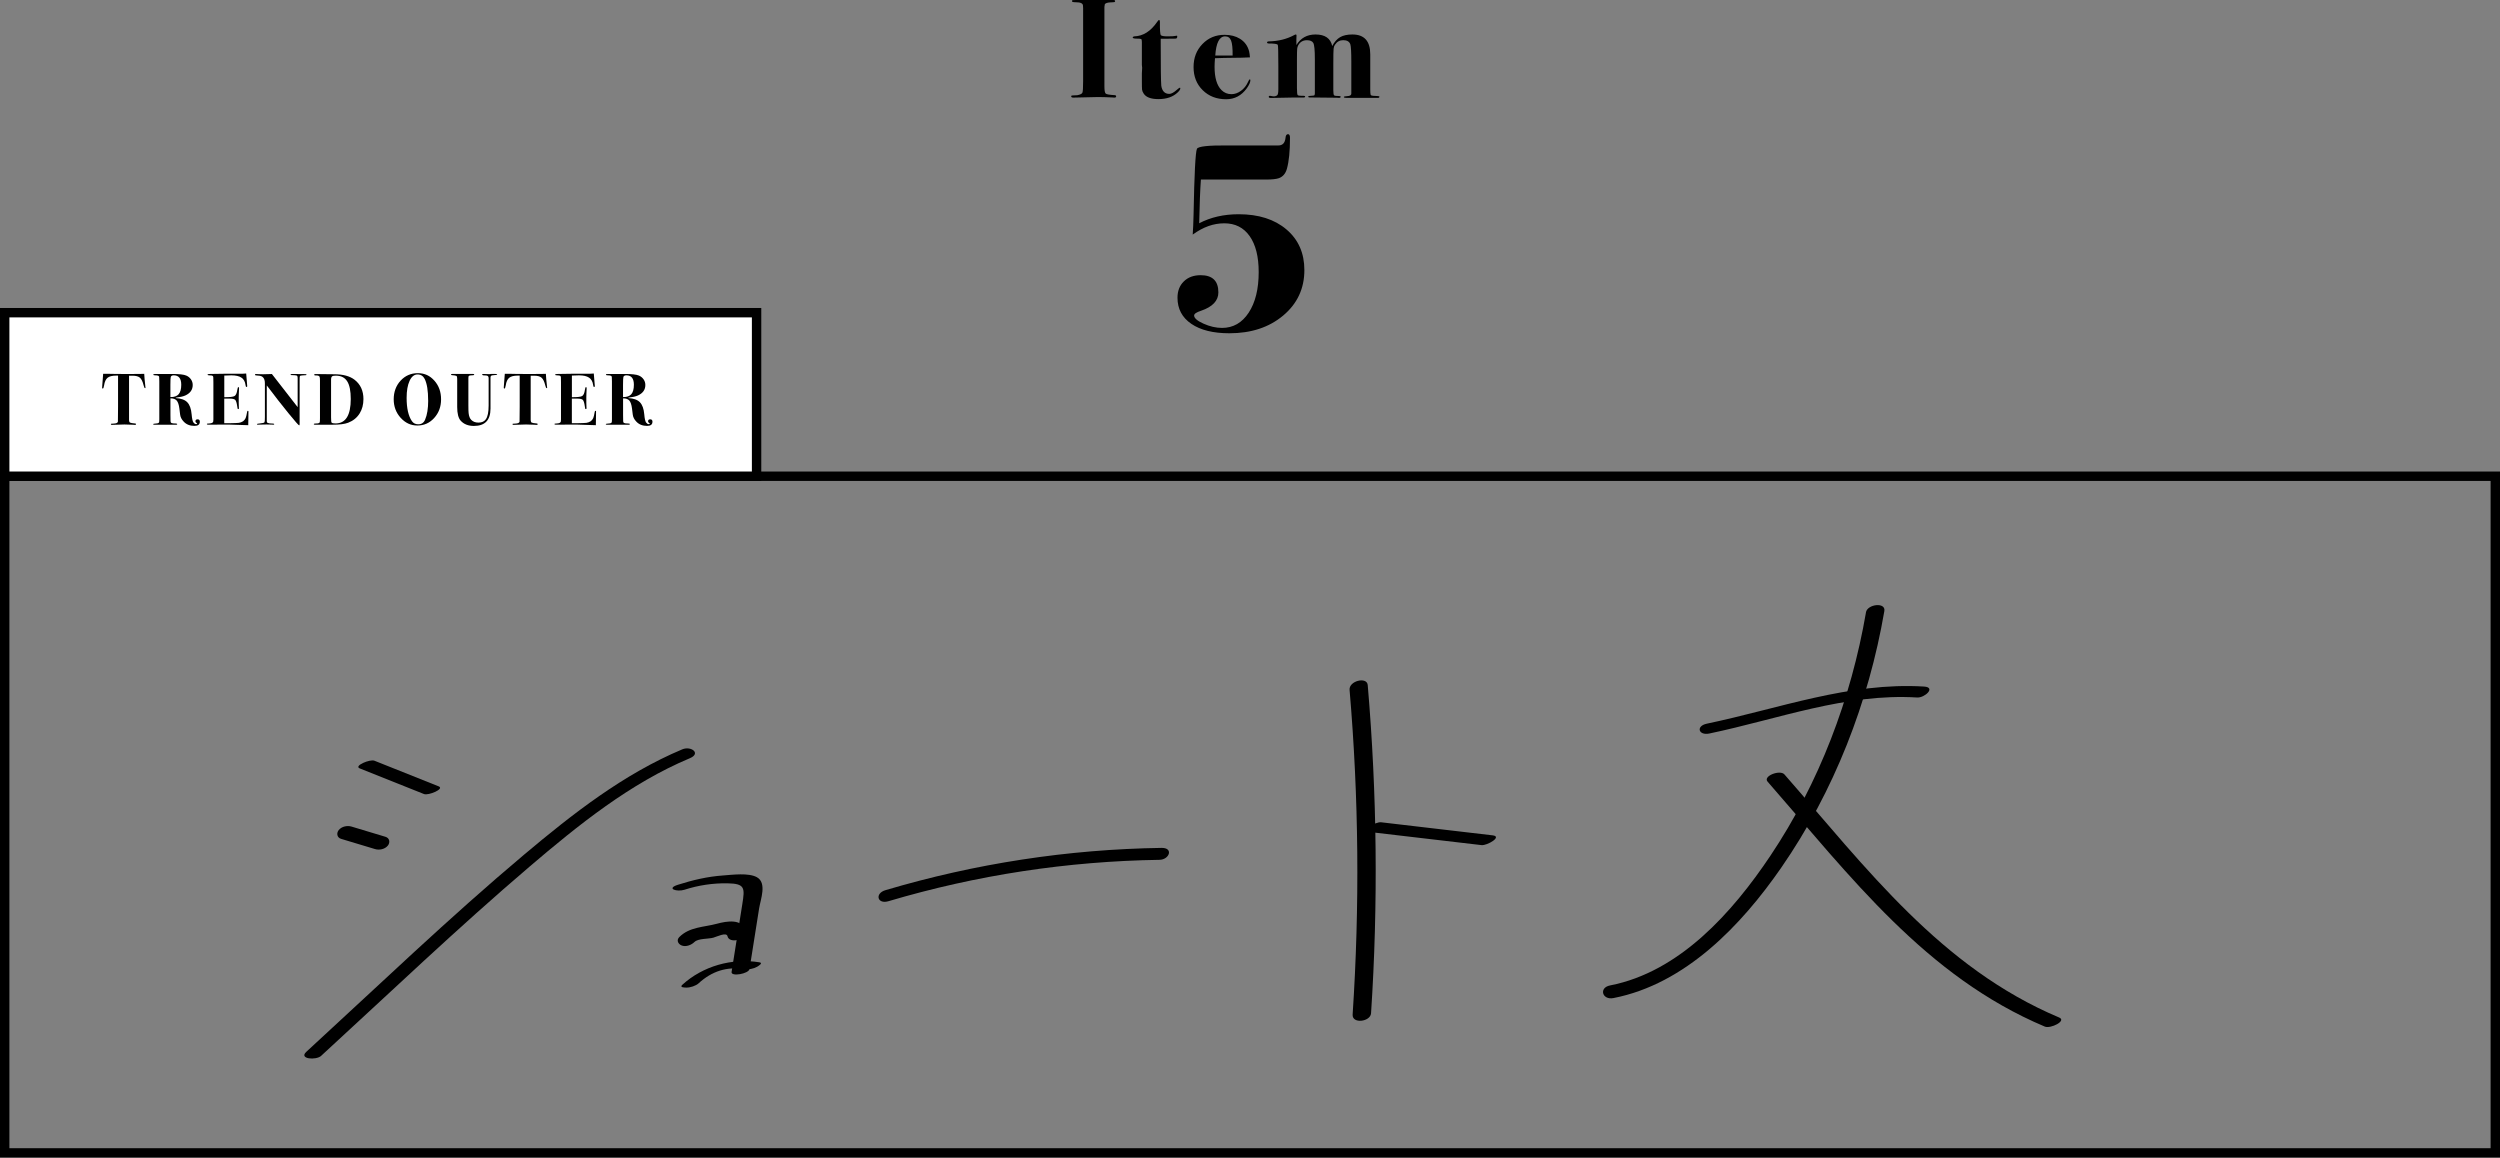 <?xml version="1.0" encoding="UTF-8"?><svg id="_レイヤー_2" xmlns="http://www.w3.org/2000/svg" viewBox="0 0 532 246.34"><rect x="0" y="0" width="532" height="246.34" fill="#808080" stroke="none"/><g id="ill"><rect x="1" y="101.34" width="530" height="144" fill="none" stroke="#000" stroke-miterlimit="10" stroke-width="2"/><g><rect x="1" y="66.54" width="160" height="34.8" fill="#fff" stroke="#000" stroke-miterlimit="10" stroke-width="2"/><g><path d="M30.98,82.48c0,.08-.04,.12-.11,.12-.11,0-.22-.2-.31-.6-.19-.79-.45-1.33-.78-1.62s-.86-.43-1.59-.43h-.73v9.48c.01,.26,.08,.43,.22,.5s.5,.14,1.1,.19c.12,.01,.17,.06,.17,.14,0,.1-.08,.16-.25,.16-.03,0-.11,0-.23-.02-.16-.01-.29-.02-.39-.02l-1.61-.05-2.65,.08c-.15,0-.22-.04-.22-.13,0-.06,.02-.1,.06-.11,.04-.01,.21-.02,.51-.03,.57-.02,.88-.16,.92-.41,.02-.14,.03-1.19,.03-3.18v-6.62h-.41c-.83,0-1.44,.15-1.82,.46-.38,.31-.63,.85-.74,1.62-.07,.45-.17,.68-.28,.68-.09,0-.14-.06-.14-.19,0-.08,.02-.37,.06-.86,.08-1.02,.14-1.72,.16-2.09h1.37s.39,0,1.08,.02c.69,.02,1.57,.02,2.64,.02,.59,0,1.12,0,1.59-.01,.47,0,.89-.01,1.28-.01,.34,0,.6,0,.78-.02,.03,.67,.11,1.53,.23,2.58,.02,.18,.03,.28,.03,.33Z"/><path d="M42.52,89.76c0,.58-.38,.87-1.14,.87-.96,0-1.72-.3-2.29-.91-.45-.47-.7-.97-.76-1.5l-.16-1.28c-.1-.81-.29-1.38-.57-1.7-.28-.32-.72-.48-1.33-.47v3.55c0,.82,0,1.27,.02,1.33,0,.18,.07,.3,.22,.37s.42,.1,.83,.1c.25,0,.37,.05,.37,.14,0,.08-.06,.12-.19,.12h-4.71c-.15,0-.22-.04-.22-.11,0-.08,.21-.13,.64-.15,.35-.02,.56-.1,.62-.25,.03-.07,.05-.29,.05-.66v-8.06c0-.54-.01-.86-.03-.96-.02-.1-.09-.17-.2-.23-.15-.06-.38-.09-.7-.09-.23,0-.34-.05-.34-.14,0-.07,.05-.12,.14-.13,.09-.02,.34-.02,.75-.02h3.14c1.46,0,2.45,.11,2.98,.34,.42,.18,.75,.45,1,.81,.25,.36,.37,.76,.37,1.2,0,1-.52,1.74-1.56,2.22-.46,.21-1.13,.36-2.03,.47l-.02,.09c1.13,.07,1.96,.37,2.46,.9,.51,.53,.82,1.38,.92,2.55,.08,.94,.21,1.52,.39,1.75,.18,.23,.36,.35,.55,.35,.16,0,.23-.04,.23-.13,0-.04-.06-.1-.18-.17s-.18-.18-.18-.31c0-.28,.16-.42,.47-.42s.47,.18,.47,.53Zm-3.95-7.88c0-1.34-.53-2.01-1.59-2.01-.34,0-.56,.11-.64,.34-.05,.15-.08,.71-.08,1.7v2.59c.81,.01,1.4-.19,1.76-.61s.55-1.09,.55-2.01Z"/><path d="M52.87,87.64s0,.51-.02,1.45c-.01,.5-.02,.86-.02,1.08s0,.32,0,.31c-2.75-.12-5.15-.16-7.21-.11h-1.31c-.19,0-.28-.04-.28-.12,0-.06,.02-.09,.07-.1,.05-.01,.21-.02,.48-.04,.49-.03,.75-.17,.8-.42,.02-.13,.03-.29,.03-.45v-7.9c0-.62,0-.97-.02-1.03,0-.17-.06-.28-.16-.34-.09-.06-.29-.09-.58-.09-.32,0-.48-.05-.48-.14,0-.1,.14-.16,.43-.16s.68,0,1.19-.02c1.91-.04,3.48-.05,4.7-.03h1.06c.23,0,.51-.02,.84-.05l.14,1.7c.05,.54,.08,.87,.08,1,0,.1-.05,.16-.16,.16s-.17-.14-.2-.41c-.09-.72-.38-1.24-.87-1.57s-1.2-.49-2.15-.49c-.29,0-.79,.02-1.5,.05v4.6c1.15,.01,1.87-.07,2.17-.24,.3-.17,.5-.62,.6-1.33,.05-.38,.13-.58,.23-.58,.09,0,.14,.09,.14,.28s-.02,.57-.05,1.15c-.01,.2-.02,.46-.02,.8,0,.89,0,1.57,.03,2.03,0,.06,.02,.14,.02,.23,0,.12-.05,.19-.14,.19-.07,0-.12-.02-.14-.07-.02-.05-.05-.22-.09-.51-.1-.74-.25-1.2-.43-1.38s-.6-.27-1.26-.27h-1.07v5.24h1c1.15-.02,1.85-.05,2.1-.08,.31-.04,.62-.16,.91-.34,.26-.21,.44-.43,.54-.67,.1-.24,.21-.68,.32-1.33,.03-.16,.08-.23,.16-.23,.08,0,.13,.08,.13,.23Z"/><path d="M65.21,79.75c0,.05-.04,.08-.11,.09-.08,.01-.35,.03-.82,.05-.27,.01-.43,.07-.47,.17-.04,.06-.06,.39-.05,1v9.19c0,.18-.04,.26-.11,.26-.11,0-.87-.86-2.27-2.58-1.4-1.72-2.94-3.69-4.61-5.91v7.57c0,.22,.07,.35,.21,.41,.22,.08,.48,.12,.77,.12,.35,0,.54,.03,.58,.08,.01,.01,.02,.03,.02,.06,0,.08-.08,.12-.23,.12-.09,0-.17,0-.23-.02-.62-.02-1.01-.03-1.17-.03-.36,0-.84,.01-1.44,.03-.29,.01-.42,.02-.37,.02-.16,0-.23-.04-.23-.12,0-.07,.23-.13,.69-.16,.53-.04,.84-.13,.92-.25,.05-.08,.08-.46,.08-1.12v-6.4c0-.65,0-1.05-.03-1.18-.06-.46-.24-.79-.55-1-.23-.16-.66-.24-1.28-.26-.17-.01-.25-.06-.25-.15,0-.1,.07-.15,.22-.15,.06,0,.29,.01,.67,.03,.19,.01,.47,.02,.84,.02,.77,0,1.39-.02,1.87-.05l5.48,7.05v-6.19c0-.25-.04-.41-.12-.48-.08-.07-.26-.11-.53-.12l-.67-.03c-.12,0-.19-.05-.19-.11,0-.08,.09-.12,.28-.12h1.01c1.05,0,1.66,0,1.84,.02,.18,.01,.27,.06,.27,.14Z"/><path d="M77.34,84.91c0,1.19-.27,2.21-.81,3.07-.56,.9-1.38,1.57-2.45,1.98-.73,.28-1.82,.42-3.26,.42h-3.81c-.16,0-.23-.04-.23-.12,0-.1,.15-.15,.44-.14,.45,.01,.72-.07,.81-.23,.04-.07,.06-.39,.06-.95v-7.94c0-.46-.03-.74-.09-.84-.1-.19-.37-.28-.8-.26-.23,.01-.34-.04-.34-.16,0-.09,.07-.14,.22-.14h.28c.62,0,1.23,0,1.81,.02,.83,.01,1.48,.02,1.93,.02,1.89,0,3.34,.39,4.35,1.17,1.26,.98,1.89,2.35,1.89,4.12Zm-2.7,0c0-1.72-.25-2.98-.76-3.77-.51-.8-1.31-1.2-2.4-1.2-.39,0-.66,.04-.78,.13-.17,.1-.25,.35-.25,.73v8c0,.69,.04,1.07,.12,1.14,.12,.11,.4,.17,.83,.17,2.16,0,3.24-1.73,3.24-5.2Z"/><path d="M93.86,84.99c0,1.56-.49,2.88-1.46,3.95-.97,1.08-2.17,1.61-3.58,1.61s-2.57-.55-3.56-1.64-1.48-2.41-1.48-3.95,.49-2.9,1.47-3.96c.98-1.06,2.2-1.59,3.66-1.59s2.58,.53,3.53,1.6,1.42,2.39,1.42,3.97Zm-2.75,.24c0-2.07-.24-3.59-.73-4.58-.32-.64-.83-.97-1.53-.97s-1.27,.45-1.69,1.36-.63,2.11-.63,3.63c0,2.2,.37,3.85,1.12,4.94,.31,.46,.76,.68,1.36,.68,.69,0,1.17-.33,1.45-.98,.44-1.02,.66-2.38,.66-4.08Z"/><path d="M105.77,79.69c0,.08-.18,.12-.53,.13-.44,.01-.7,.08-.8,.22-.03,.04-.05,.13-.06,.27v6.63c0,2.47-1.18,3.7-3.53,3.7-1.21,0-2.14-.37-2.81-1.11-.5-.55-.75-1.53-.75-2.93v-5.99c0-.33-.05-.54-.16-.61-.1-.07-.43-.13-.98-.17-.11,0-.17-.05-.17-.12,0-.09,.09-.14,.28-.14h1.33c.91,0,1.59,0,2.03,0,.58,0,.81,0,.69,0h.33c.18,0,.27,.05,.27,.16,0,.09-.16,.14-.48,.14-.46,0-.7,.08-.73,.25-.02,.11-.03,.22-.03,.33v5.84c0,.84,.02,1.38,.05,1.61,.07,.68,.27,1.17,.58,1.47,.38,.38,.89,.56,1.51,.56,.71,0,1.23-.23,1.56-.69,.41-.55,.61-1.54,.61-2.96v-5.77c0-.27-.08-.45-.23-.53-.1-.06-.3-.09-.6-.09-.37,0-.55-.07-.55-.19,0-.08,.07-.12,.22-.12,.16,0,.38,0,.69,.02,.3,.02,.53,.02,.69,.02,.01,0,.1-.02,.27-.05h.86c.32,0,.48,.04,.48,.13Z"/><path d="M116.45,82.48c0,.08-.04,.12-.11,.12-.11,0-.22-.2-.31-.6-.19-.79-.45-1.33-.78-1.62s-.86-.43-1.59-.43h-.73v9.48c.01,.26,.08,.43,.22,.5s.5,.14,1.1,.19c.12,.01,.17,.06,.17,.14,0,.1-.08,.16-.25,.16-.03,0-.11,0-.23-.02-.16-.01-.29-.02-.39-.02l-1.61-.05-2.65,.08c-.15,0-.22-.04-.22-.13,0-.06,.02-.1,.06-.11,.04-.01,.21-.02,.51-.03,.57-.02,.88-.16,.92-.41,.02-.14,.03-1.19,.03-3.18v-6.62h-.41c-.83,0-1.44,.15-1.82,.46-.38,.31-.63,.85-.74,1.62-.07,.45-.17,.68-.28,.68-.09,0-.14-.06-.14-.19,0-.08,.02-.37,.06-.86,.08-1.02,.14-1.72,.16-2.09h1.37s.39,0,1.08,.02c.69,.02,1.57,.02,2.64,.02,.59,0,1.12,0,1.59-.01,.47,0,.89-.01,1.28-.01,.34,0,.6,0,.78-.02,.03,.67,.11,1.53,.23,2.58,.02,.18,.03,.28,.03,.33Z"/><path d="M126.84,87.64s0,.51-.02,1.45c-.01,.5-.02,.86-.02,1.08s0,.32,0,.31c-2.75-.12-5.15-.16-7.21-.11h-1.31c-.19,0-.28-.04-.28-.12,0-.06,.02-.09,.07-.1,.05-.01,.21-.02,.48-.04,.49-.03,.75-.17,.8-.42,.02-.13,.03-.29,.03-.45v-7.9c0-.62,0-.97-.02-1.03,0-.17-.06-.28-.16-.34-.09-.06-.29-.09-.58-.09-.32,0-.48-.05-.48-.14,0-.1,.14-.16,.43-.16s.68,0,1.19-.02c1.91-.04,3.48-.05,4.7-.03h1.06c.23,0,.51-.02,.84-.05l.14,1.7c.05,.54,.08,.87,.08,1,0,.1-.05,.16-.16,.16s-.17-.14-.2-.41c-.09-.72-.38-1.24-.87-1.57s-1.2-.49-2.15-.49c-.29,0-.79,.02-1.5,.05v4.6c1.15,.01,1.87-.07,2.17-.24,.3-.17,.5-.62,.6-1.33,.05-.38,.13-.58,.23-.58,.09,0,.14,.09,.14,.28s-.02,.57-.05,1.15c-.01,.2-.02,.46-.02,.8,0,.89,0,1.57,.03,2.03,0,.06,.02,.14,.02,.23,0,.12-.05,.19-.14,.19-.07,0-.12-.02-.14-.07-.02-.05-.05-.22-.09-.51-.1-.74-.25-1.2-.43-1.38s-.6-.27-1.26-.27h-1.07v5.24h1c1.15-.02,1.85-.05,2.1-.08,.31-.04,.62-.16,.91-.34,.26-.21,.44-.43,.54-.67,.1-.24,.21-.68,.32-1.33,.03-.16,.08-.23,.16-.23,.08,0,.13,.08,.13,.23Z"/><path d="M138.84,89.76c0,.58-.38,.87-1.14,.87-.96,0-1.72-.3-2.29-.91-.45-.47-.7-.97-.76-1.5l-.16-1.28c-.1-.81-.29-1.38-.57-1.7-.28-.32-.72-.48-1.33-.47v3.55c0,.82,0,1.27,.02,1.33,0,.18,.07,.3,.22,.37s.42,.1,.83,.1c.25,0,.37,.05,.37,.14,0,.08-.06,.12-.19,.12h-4.71c-.15,0-.22-.04-.22-.11,0-.08,.21-.13,.64-.15,.35-.02,.56-.1,.62-.25,.03-.07,.05-.29,.05-.66v-8.06c0-.54-.01-.86-.03-.96-.02-.1-.09-.17-.2-.23-.15-.06-.38-.09-.7-.09-.23,0-.34-.05-.34-.14,0-.07,.05-.12,.14-.13,.09-.02,.34-.02,.75-.02h3.14c1.46,0,2.45,.11,2.98,.34,.42,.18,.75,.45,1,.81,.25,.36,.37,.76,.37,1.2,0,1-.52,1.74-1.56,2.22-.46,.21-1.13,.36-2.03,.47l-.02,.09c1.13,.07,1.96,.37,2.46,.9,.51,.53,.82,1.38,.92,2.55,.08,.94,.21,1.52,.39,1.75,.18,.23,.36,.35,.55,.35,.16,0,.23-.04,.23-.13,0-.04-.06-.1-.18-.17s-.18-.18-.18-.31c0-.28,.16-.42,.47-.42s.47,.18,.47,.53Zm-3.95-7.88c0-1.34-.53-2.01-1.59-2.01-.34,0-.56,.11-.64,.34-.05,.15-.08,.71-.08,1.7v2.59c.81,.01,1.4-.19,1.76-.61s.55-1.09,.55-2.01Z"/></g></g><g><path d="M237.52,20.51c0,.17-.13,.26-.39,.26-.14,0-.27-.01-.39-.03-1.2-.06-2.23-.09-3.09-.09s-2.22,.03-3.96,.09c-.58,.02-1.01,.03-1.29,.03-.3,0-.45-.09-.45-.27,0-.1,.05-.16,.16-.18,.11-.02,.5-.04,1.15-.06,.62-.12,.98-.3,1.08-.55,.1-.25,.15-1.05,.15-2.42V1.74c-.02-.36-.03-.53-.03-.51,0-.5-.5-.75-1.5-.75-.56,0-.84-.07-.84-.21s.04-.22,.12-.24c.08-.02,.34-.03,.78-.03-.2,0,.16,0,1.08,0h6.81c.26,0,.39,.08,.39,.23,0,.11-.05,.18-.13,.21-.09,.03-.4,.05-.92,.07-.62,.04-1,.17-1.14,.39l-.09,.57V18.39c0,.86,.09,1.37,.28,1.53,.19,.16,.83,.27,1.94,.33,.18,.02,.27,.11,.27,.26Z"/><path d="M251.17,18.81c0,.22-.19,.51-.57,.87-.99,.94-2.35,1.41-4.08,1.41-1.59,0-2.64-.39-3.14-1.17-.2-.3-.32-.58-.35-.84-.03-.26-.04-.93-.04-2.01v-1.44c.04-.38,.06-.78,.06-1.2l-.06-.63v-4.86c0-.36-.05-.57-.15-.63-.1-.06-.4-.09-.9-.09-.6,0-.9-.08-.9-.24,0-.12,.11-.2,.33-.24,1.88-.06,3.5-1.08,4.86-3.06,.18-.28,.32-.42,.42-.42,.12,0,.18,.14,.18,.42-.02,1.72,.05,2.66,.21,2.82,.16,.16,.65,.24,1.47,.24s1.43-.04,1.77-.12c.04-.02,.08-.03,.12-.03,.08,0,.12,.06,.12,.19,0,.29-.13,.44-.39,.44-.81,.02-1.72,.03-2.71,.03h-.42v.63c0,5.33,.04,8.46,.12,9.37,.18,1.15,.75,1.73,1.71,1.73,.43,0,.97-.3,1.64-.9,.32-.28,.53-.42,.61-.42,.06,0,.09,.05,.09,.15Z"/><path d="M266.08,17.07c0,.44-.26,1.02-.78,1.74-1.12,1.54-2.58,2.31-4.38,2.31-2.02,0-3.68-.64-4.98-1.92-1.3-1.28-1.95-2.92-1.95-4.92s.63-3.6,1.89-4.91c1.26-1.31,2.83-1.96,4.71-1.96,1.28,0,2.37,.28,3.27,.84,1,.62,1.65,1.51,1.95,2.67,.08,.36,.14,.79,.18,1.29-.46,.05-2.31,.09-5.55,.12-.5,0-1.13,.02-1.89,.06-.06,.72-.09,1.33-.09,1.82,0,2.33,.49,3.99,1.47,4.96,.58,.58,1.29,.87,2.13,.87,.7,0,1.37-.24,2.03-.72,.65-.48,1.14-1.1,1.48-1.86,.16-.38,.29-.57,.39-.57,.08,0,.12,.06,.12,.18Zm-3.78-5.25c.02-1.53-.09-2.59-.33-3.19s-.66-.89-1.26-.89c-1.22,0-1.92,1.36-2.1,4.08h3.69Z"/><path d="M293.53,20.61c0,.18-.15,.25-.45,.21h-6.69c-.28,0-.42-.06-.42-.18,0-.1,.23-.16,.7-.18,.59-.02,.89-.2,.89-.54v-6.74c0-2.07-.07-3.32-.21-3.75-.2-.58-.71-.88-1.51-.88-.75,0-1.33,.32-1.75,.97-.18,.26-.28,.55-.3,.87-.04,.38-.06,1.42-.06,3.11v5.73c0,.6,.06,.96,.17,1.06,.11,.1,.48,.15,1.12,.15,.18,0,.27,.05,.27,.15,0,.16-.11,.24-.33,.24-.2,0-.36-.01-.48-.03l-5.82-.06c-.18,0-.27-.06-.27-.18s.24-.18,.72-.18c.36,0,.57-.05,.63-.15l.06-.3v-7.37c0-1.88-.11-3.02-.33-3.41-.22-.39-.67-.59-1.35-.59-.82,0-1.43,.34-1.83,1.03-.14,.26-.23,.53-.25,.8-.03,.27-.05,1.06-.05,2.37v5.97c0,.92,.06,1.43,.17,1.52,.11,.09,.38,.14,.82,.14h.45c.2,0,.3,.06,.3,.17,0,.13-.09,.19-.27,.19h-1.98c-1.6,.02-2.45,.04-2.55,.05-.96,.02-1.67,.04-2.13,.04h-.42c-.26,0-.39-.08-.39-.24,0-.14,.09-.21,.27-.21l.69,.12c.34,.02,.62-.06,.84-.24,.16-.14,.24-.56,.24-1.27v-4.98c0-2.79-.04-4.29-.12-4.49-.16-.18-.78-.27-1.86-.27-.28,0-.42-.07-.42-.21,0-.16,.13-.24,.39-.24,2-.04,3.78-.48,5.34-1.32,.18-.1,.31-.15,.39-.15,.1,0,.15,.08,.15,.24,0,.3-.01,.55-.03,.75v1.26c.92-1.5,2.28-2.25,4.07-2.25,2.02,0,3.2,.82,3.56,2.46,.46-.88,1.02-1.51,1.68-1.89,.66-.38,1.53-.57,2.61-.57,2.53,0,3.8,1.41,3.8,4.22v7.41c0,.64,.03,1.03,.08,1.18s.22,.22,.5,.24c.4,.04,.76,.06,1.08,.06,.2,0,.3,.06,.3,.18Z"/><path d="M277.57,57.48c0,3.92-1.5,7.14-4.5,9.66-3,2.52-6.82,3.78-11.46,3.78-3.44,0-6.14-.67-8.1-2.01-1.96-1.34-2.94-3.19-2.94-5.55,0-1.44,.45-2.6,1.35-3.48,.9-.88,2.09-1.32,3.57-1.32,2.52,0,3.78,1.22,3.78,3.66,0,1.76-1.22,3.06-3.66,3.9-1,.32-1.5,.66-1.5,1.02,0,.56,.67,1.14,2.01,1.74,1.34,.6,2.65,.9,3.93,.9,2.36,0,4.25-1.08,5.67-3.24,1.42-2.16,2.13-5.04,2.13-8.64,0-3.28-.64-5.83-1.92-7.65-1.28-1.82-3.08-2.73-5.4-2.73s-4.52,.8-6.72,2.4c.08-1.12,.14-2.53,.18-4.25,.16-8.61,.4-13.28,.72-14,.24-.52,2.44-.76,6.6-.72h10.74c.88,0,1.38-.52,1.5-1.56,.04-.56,.22-.84,.54-.84,.28,0,.42,.26,.42,.78,0,2.84-.22,5.04-.66,6.6-.28,1-.84,1.66-1.68,1.98-.56,.2-1.48,.3-2.76,.3,.08,0-.26,0-1.02,0h-12.84c-.16,2.2-.28,5.3-.36,9.3,2.44-1.28,5.24-1.92,8.4-1.92,4.24,0,7.63,1.08,10.17,3.24,2.54,2.16,3.81,5.04,3.81,8.64Z"/></g></g><g id="text"><g><path d="M76.54,163.51c4.56,1.82,9.12,3.64,13.68,5.46,.94,.38,4.45-1.1,3.14-1.63-4.56-1.82-9.12-3.64-13.68-5.46-.94-.38-4.45,1.1-3.14,1.63h0Z"/><path d="M72.59,178.51l7.21,2.17c.92,.28,2.1,.04,2.73-.73,.54-.67,.39-1.61-.5-1.88-2.4-.72-4.81-1.45-7.21-2.17-.92-.28-2.1-.04-2.73,.73-.54,.67-.39,1.61,.5,1.88h0Z"/><path d="M68.35,224.67c14.69-13.48,29.13-27.28,44.3-40.22,10.41-8.88,21.43-17.77,34.15-23.1,2.46-1.03,.25-2.67-1.61-1.89-12.49,5.24-23.35,13.74-33.64,22.39-15.95,13.41-31.01,27.88-46.36,41.97-1.7,1.56,2.08,1.85,3.16,.86h0Z"/><path d="M145.65,189.34c2.98-.96,6.03-1.42,9.15-1.37,3.78,.06,3.71,1,3.16,4.45-.76,4.8-1.52,9.61-2.28,14.41-.17,1.07,3.66,.4,3.82-.63,.68-4.3,1.36-8.59,2.04-12.89,.31-1.94,1.71-5.43-.48-6.64-1.78-.98-5.23-.51-7.19-.37-3.3,.23-6.47,.98-9.61,1.98-2.61,.84-.17,1.56,1.39,1.06h0Z"/><path d="M147.78,200.46c.79-.79,2.92-.62,4.01-.92,.7-.19,2.82-1.25,3.02-.32,.37,1.72,4.24,.72,3.86-1.04-.6-2.79-4.08-2.16-6.1-1.61-2.83,.76-5.82,.65-8.01,2.83-.66,.66-.28,1.48,.48,1.79,.9,.37,2.08-.08,2.73-.73h0Z"/><path d="M148.66,209.25c2.8-2.56,5.98-3.62,9.75-3.01,.84,.14,1.96-.09,2.7-.51,.25-.15,1.38-.81,.49-.95-5.83-.95-12.05,.8-16.42,4.8-.65,.6,.59,.57,.9,.58,.78,.02,2-.37,2.59-.91h0Z"/><path d="M189.05,191.78c18.78-5.57,38.1-8.51,57.69-8.81,2.09-.03,3.06-2.58,.42-2.54-19.93,.3-39.63,3.33-58.74,9-2.32,.69-1.73,3.05,.63,2.35h0Z"/><path d="M287.19,146.81c1.97,22.99,2.17,46.06,.65,69.08-.14,2.06,3.8,1.55,3.92-.27,1.53-23.28,1.28-46.6-.71-69.85-.16-1.83-4.03-.89-3.86,1.04h0Z"/><path d="M291.53,177.06c7.91,.93,15.82,1.85,23.73,2.78,1.21,.14,4.53-1.83,2.37-2.08-7.91-.93-15.82-1.85-23.73-2.78-1.21-.14-4.53,1.83-2.37,2.08h0Z"/><path d="M363.76,156.09c14.63-3.06,29.06-8.6,44.22-7.66,1.57,.1,4.07-2.16,1.47-2.33-15.87-.98-30.93,4.7-46.24,7.9-2.38,.5-1.79,2.58,.56,2.09h0Z"/><path d="M397.08,130.32c-3.16,18.36-9.97,36.32-20.37,51.83-8.04,11.99-19.27,24.66-34.09,27.55-2.44,.48-1.68,3.16,.72,2.69,15.29-2.98,27.22-15.47,35.73-27.78,11.24-16.25,18.58-35.15,21.92-54.58,.34-1.95-3.61-1.48-3.92,.28h0Z"/><path d="M376.14,166.33c17.62,20.13,33.62,41.44,59,52.13,1.21,.51,4.71-1.23,3.06-1.93-25.18-10.6-41.01-31.78-58.48-51.74-.92-1.05-4.62,.35-3.58,1.54h0Z"/></g></g></svg>